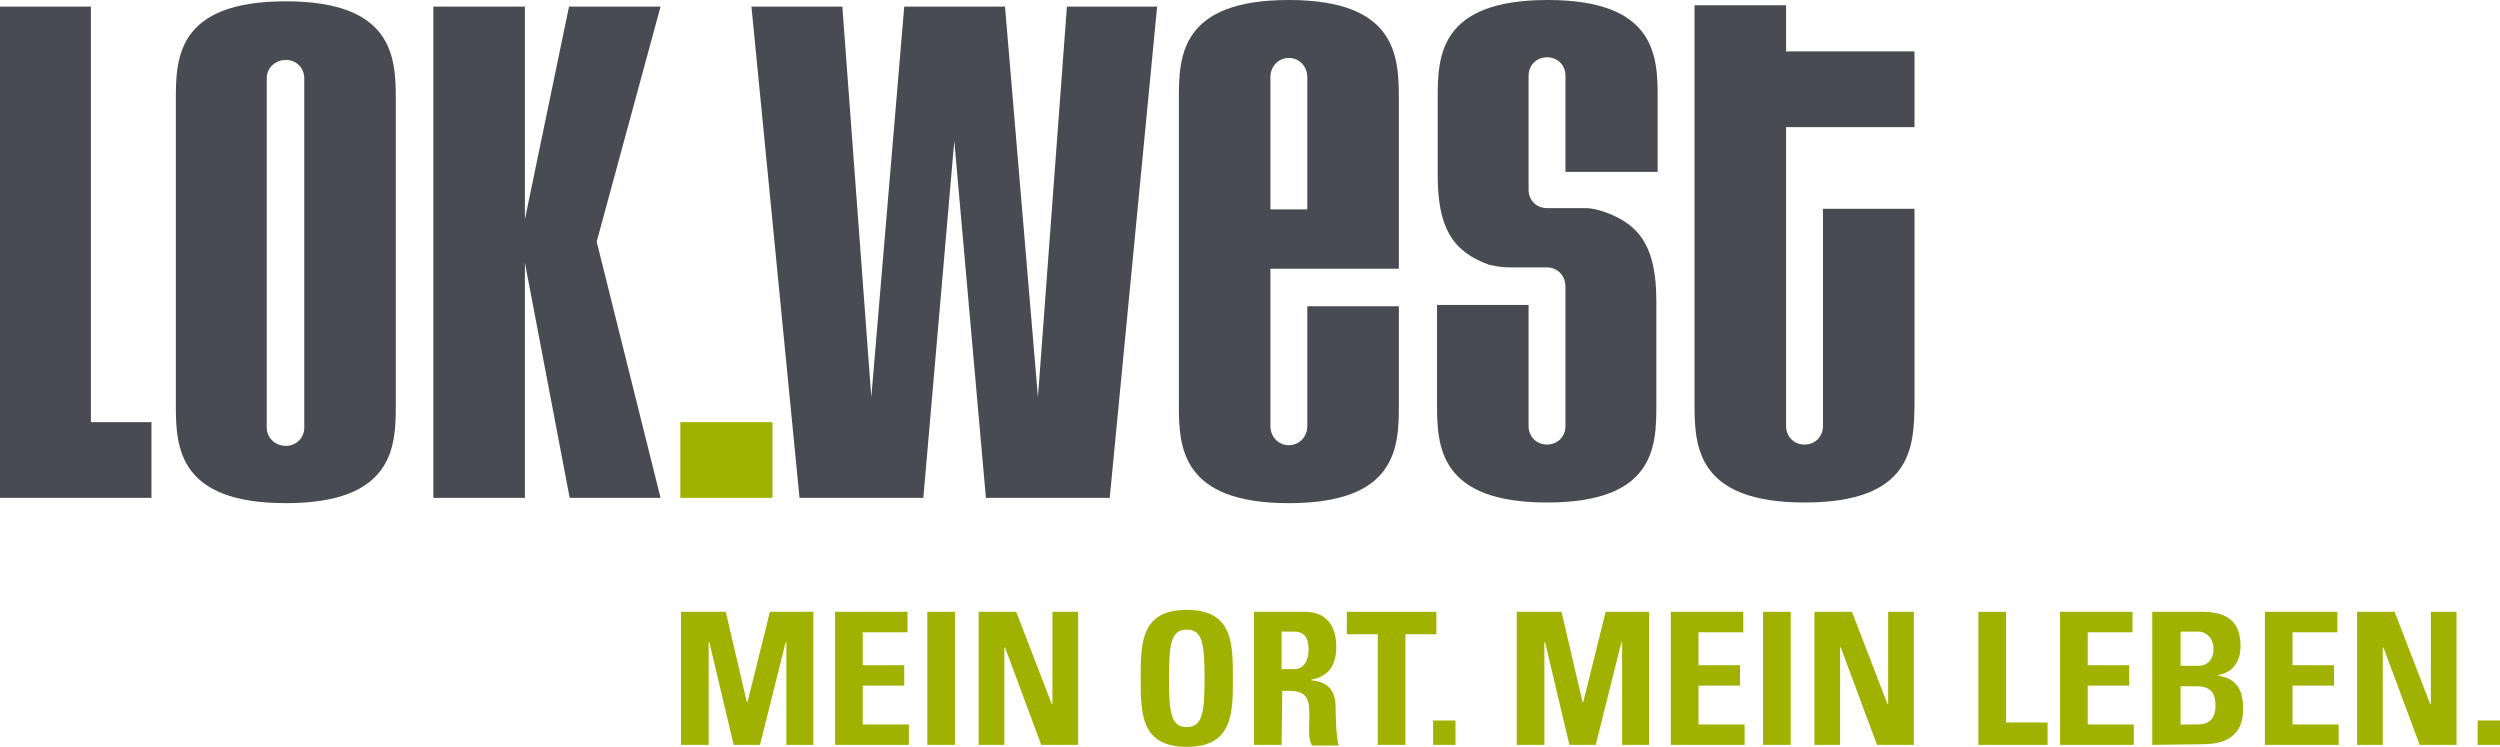 <?xml version="1.0" encoding="utf-8"?>
<!-- Generator: Adobe Illustrator 22.1.0, SVG Export Plug-In . SVG Version: 6.00 Build 0)  -->
<svg version="1.1" id="Ebene_1" xmlns="http://www.w3.org/2000/svg" xmlns:xlink="http://www.w3.org/1999/xlink" x="0px" y="0px"
	 viewBox="0 0 379.6 113.4" style="enable-background:new 0 0 379.6 113.4;" xml:space="preserve">
<style type="text/css">
	.st0{fill:#A0B100;}
	.st1{fill:#494B52;}
</style>
<g id="_x32_Ù">
</g>
<g>
	<g>
		<path class="st0" d="M103.4,113.1V92.9h6.8l3.2,13.7h0.1l3.4-13.7h6.6v20.2h-4.1V97.5h-0.1l-3.9,15.6h-4l-3.7-15.6h-0.1v15.6
			H103.4z"/>
		<path class="st0" d="M126.8,113.1V92.9h11V96H131v5h6.3v3.1H131v5.9h7v3.1L126.8,113.1L126.8,113.1z"/>
		<path class="st0" d="M140.8,113.1V92.9h4.2v20.2H140.8z"/>
		<path class="st0" d="M148.6,113.1V92.9h5.7l5.4,14h0.1v-14h3.9v20.2h-5.6l-5.5-14.8h-0.1v14.8H148.6z"/>
		<path class="st0" d="M173.2,103c0-5.3,0-10.4,7-10.4s7,5.1,7,10.4c0,5.3,0,10.4-7,10.4S173.2,108.3,173.2,103z M182.9,103
			c0-5.2-0.3-7.4-2.7-7.4s-2.7,2.2-2.7,7.4s0.3,7.4,2.7,7.4S182.9,108.1,182.9,103z"/>
		<path class="st0" d="M194.6,113.1h-4.2V92.9h7.8c2.9,0,4.7,1.8,4.7,5.3c0,2.6-1,4.5-3.8,5v0.1c0.9,0.1,3.7,0.3,3.7,4
			c0,1.3,0.1,5.1,0.5,5.9h-4.1c-0.6-1.2-0.4-2.6-0.4-3.9c0-2.4,0.2-4.4-3-4.4h-1.1L194.6,113.1L194.6,113.1z M194.6,101.6h1.9
			c1.7,0,2.2-1.7,2.2-3c0-1.9-0.8-2.7-2.2-2.7h-1.9V101.6z"/>
		<path class="st0" d="M218.1,92.9v3.4h-4.7v16.8h-4.2V96.3h-4.7v-3.4H218.1z"/>
		<path class="st0" d="M221,109.4v3.7h-3.4v-3.7H221z"/>
		<path class="st0" d="M230.3,113.1V92.9h6.8l3.2,13.7h0.1l3.4-13.7h6.6v20.2h-4.1V97.5h-0.1l-3.9,15.6h-4l-3.7-15.6h-0.1v15.6
			H230.3z"/>
		<path class="st0" d="M253.7,113.1V92.9h11V96h-6.8v5h6.3v3.1h-6.3v5.9h7v3.1L253.7,113.1L253.7,113.1z"/>
		<path class="st0" d="M267.7,113.1V92.9h4.2v20.2H267.7z"/>
		<path class="st0" d="M275.5,113.1V92.9h5.7l5.4,14h0.1v-14h3.9v20.2H285l-5.5-14.8h-0.1v14.8H275.5z"/>
		<path class="st0" d="M300.4,113.1V92.9h4.2v16.8h6.3v3.4H300.4z"/>
		<path class="st0" d="M312.8,113.1V92.9h11V96H317v5h6.3v3.1H317v5.9h7v3.1L312.8,113.1L312.8,113.1z"/>
		<path class="st0" d="M326.8,113.1V92.9h7.5c3.2,0,5.9,0.9,5.9,5.2c0,2.3-1.1,4-3.4,4.4v0.1c3,0.4,3.8,2.4,3.8,5.1
			c0,5.1-4.4,5.3-6.2,5.3L326.8,113.1L326.8,113.1z M331.1,101.1h2.8c0.9,0,2.2-0.6,2.2-2.6c0-1.5-1-2.6-2.4-2.6h-2.6V101.1z
			 M331.1,110h2.4c0.9,0,2.9,0,2.9-2.9c0-1.8-0.7-2.9-2.8-2.9h-2.5V110z"/>
		<path class="st0" d="M343.9,113.1V92.9h11V96h-6.8v5h6.3v3.1h-6.3v5.9h7v3.1L343.9,113.1L343.9,113.1z"/>
		<path class="st0" d="M357.9,113.1V92.9h5.7l5.4,14h0.1v-14h3.9v20.2h-5.6l-5.5-14.8h-0.1v14.8H357.9z"/>
		<path class="st0" d="M379.6,109.4v3.7h-3.4v-3.7H379.6z"/>
	</g>
	<g>
		<path class="st1" d="M0,75.6V1h13.8v63.1H23v11.5H0z"/>
		<path class="st1" d="M43.4,76.4c-16.3,0-16.7-8.5-16.7-14.8V15c0-6.3,0.3-14.8,16.7-14.8c16.3,0,16.7,8.5,16.7,14.8v46.6
			C60.1,67.9,59.7,76.4,43.4,76.4z M46.2,11.9c0-1.6-1.2-2.8-2.8-2.8c-1.6,0-2.9,1.2-2.9,2.8v53c0,1.6,1.3,2.8,2.9,2.8
			s2.8-1.2,2.8-2.8V11.9z"/>
		<path class="st1" d="M90.6,36.7l9.7,38.9H86.5l-6.8-35.7v35.7H65.8V1h13.9v32.3L86.4,1h13.9L90.6,36.7z"/>
		<path class="st0" d="M103.3,75.6V64.1h14v11.5H103.3z"/>
		<path class="st1" d="M168.5,75.6h-18.8l-4.8-54.2l-4.7,54.2h-18.8L114.1,1h13.8l4.4,59.3l5-59.3h15.3l5,59.3L162,1h13.7
			L168.5,75.6z"/>
		<path class="st1" d="M195.7,76.4c-16.3,0-16.7-8.5-16.7-14.8V14.9C179,8.5,179.3,0,195.7,0c16.3,0,16.7,8.5,16.7,14.9v25.9h-19.5
			v23.9c0,1.6,1.2,2.9,2.8,2.9s2.8-1.3,2.8-2.9V46.5h13.9v15.1C212.4,67.9,212.1,76.4,195.7,76.4z M198.5,11.7
			c0-1.6-1.2-2.9-2.8-2.9s-2.8,1.3-2.8,2.9v20.1h5.6V11.7z"/>
		<path class="st1" d="M234.9,76.3c-16.3,0-16.7-8.5-16.7-14.8V46.3h13.9v18.4c0,1.6,1.2,2.8,2.8,2.8c1.6,0,2.8-1.2,2.8-2.8V43.5
			c0-1.6-1.2-2.9-2.8-2.9h-5.8c-1.1,0-2.1-0.2-3-0.4c-5.6-2-7.8-5.7-7.8-13.6V14.8C218.3,8.5,218.6,0,235,0
			c16.4,0,16.7,8.5,16.7,14.8v11.3h-14V11.5c0-1.6-1.2-2.8-2.8-2.8c-1.6,0-2.8,1.2-2.8,2.8v17.3c0,1.6,1.2,2.8,2.8,2.8h5.8
			c1.1,0,2.1,0.3,3,0.6c5.6,2,7.8,5.7,7.8,13.6v15.7C251.5,67.8,251.3,76.3,234.9,76.3z"/>
		<path class="st1" d="M274,76.3c-16.3,0-16.7-8.5-16.7-14.8V0.8h13.9v7h19.5v11.5h-19.5v45.4c0,1.6,1.2,2.8,2.8,2.8
			c1.6,0,2.8-1.2,2.8-2.8v-33h13.9v29.8C290.6,67.8,290.4,76.3,274,76.3z"/>
	</g>
</g>
</svg>
